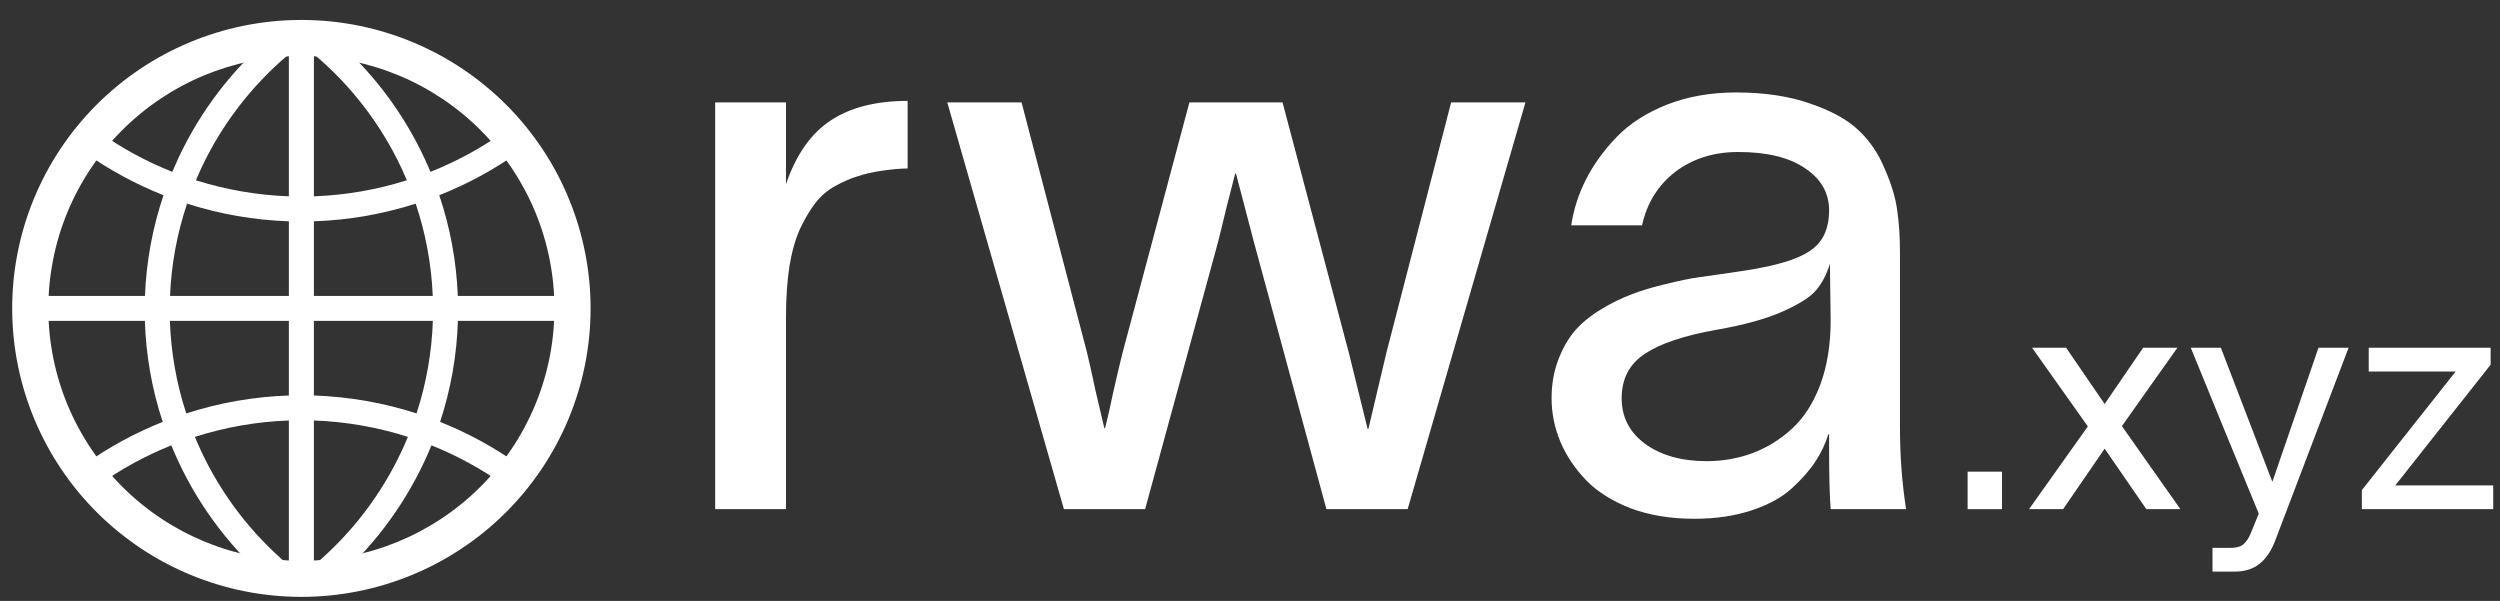<svg width="104" height="25" viewBox="0 0 104 25" fill="none" xmlns="http://www.w3.org/2000/svg">
<rect x="0" y="0" width="104" height="25" fill="#333333" stroke="none"/>
<g clip-path="url(#clip0_637_56)">
<path fill-rule="evenodd" clip-rule="evenodd" d="M12.478 0.83H12.598L12.599 0.83C15.785 0.846 18.834 2.122 21.077 4.377C23.321 6.632 24.576 9.683 24.568 12.86C24.56 16.038 23.289 19.082 21.034 21.326C18.778 23.57 15.723 24.83 12.538 24.83C9.352 24.83 6.297 23.57 4.042 21.326C1.787 19.082 0.516 16.038 0.507 12.86C0.499 9.683 1.755 6.632 3.998 4.377C6.242 2.122 9.291 0.846 12.476 0.83L12.478 0.83ZM12.482 2.33C9.695 2.344 7.029 3.461 5.066 5.433C3.103 7.407 2.004 10.076 2.011 12.856C2.018 15.637 3.131 18.3 5.104 20.264C7.077 22.227 9.751 23.33 12.538 23.33C15.325 23.33 17.998 22.227 19.972 20.264C21.945 18.3 23.057 15.637 23.064 12.856C23.072 10.076 21.973 7.407 20.01 5.433C18.047 3.461 15.38 2.344 12.594 2.33H12.482Z" fill="white"/>
<path fill-rule="evenodd" clip-rule="evenodd" d="M7.413 6.594C8.331 4.622 9.669 2.874 11.334 1.471L12.006 2.265C10.457 3.57 9.211 5.196 8.357 7.031C8.285 7.186 8.216 7.342 8.15 7.499C9.397 7.893 10.698 8.12 12.017 8.167V1.579H13.058V8.167C14.378 8.12 15.678 7.893 16.925 7.499C16.859 7.342 16.79 7.186 16.718 7.031C15.864 5.196 14.619 3.57 13.069 2.265L13.741 1.471C15.406 2.874 16.744 4.622 17.662 6.594C17.748 6.777 17.83 6.963 17.907 7.149C18.985 6.721 20.014 6.163 20.969 5.484L21.574 6.329C20.544 7.062 19.436 7.662 18.273 8.121C18.729 9.472 18.989 10.883 19.045 12.31H23.816V13.349H19.049C19.004 14.78 18.754 16.195 18.308 17.551C19.457 18.009 20.554 18.605 21.574 19.33L20.969 20.175C20.026 19.504 19.011 18.952 17.948 18.526C17.858 18.746 17.763 18.965 17.662 19.181C16.744 21.152 15.406 22.901 13.741 24.303L13.069 23.51C14.619 22.205 15.864 20.578 16.718 18.743C16.806 18.555 16.889 18.365 16.968 18.174C15.708 17.771 14.393 17.54 13.058 17.492V24.08H12.017V17.492C10.683 17.54 9.367 17.771 8.108 18.174C8.186 18.365 8.27 18.555 8.357 18.743C9.211 20.578 10.457 22.205 12.006 23.51L11.334 24.303C9.669 22.901 8.331 21.152 7.413 19.181C7.312 18.965 7.217 18.746 7.127 18.526C6.064 18.952 5.05 19.504 4.106 20.175L3.502 19.33C4.521 18.605 5.618 18.009 6.768 17.551C6.321 16.195 6.071 14.78 6.027 13.349H1.259V12.31H6.031C6.086 10.883 6.346 9.472 6.802 8.121C5.64 7.662 4.531 7.062 3.502 6.329L4.106 5.484C5.062 6.163 6.09 6.721 7.168 7.149C7.246 6.963 7.328 6.777 7.413 6.594ZM7.782 8.472C7.366 9.71 7.127 11.002 7.073 12.31H12.017V9.206C10.571 9.158 9.147 8.909 7.782 8.472ZM13.058 9.206V12.31H18.003C17.948 11.002 17.709 9.71 17.293 8.472C15.929 8.909 14.504 9.158 13.058 9.206ZM18.007 13.349H13.058V16.453C14.516 16.502 15.953 16.754 17.328 17.198C17.734 15.955 17.963 14.659 18.007 13.349ZM12.017 16.453V13.349H7.068C7.112 14.659 7.341 15.955 7.748 17.198C9.123 16.754 10.559 16.502 12.017 16.453Z" fill="white"/>
<path d="M32.697 4.261V7.664C33.114 6.439 33.733 5.555 34.555 5.012C35.377 4.469 36.444 4.197 37.757 4.197V7.009C37.469 7.009 37.106 7.041 36.668 7.105C36.306 7.158 35.98 7.233 35.692 7.329C35.403 7.414 35.094 7.547 34.763 7.728C34.443 7.899 34.165 8.133 33.93 8.431C33.706 8.719 33.493 9.076 33.29 9.502C33.098 9.917 32.948 10.439 32.841 11.067C32.745 11.696 32.697 12.404 32.697 13.192V21.181H29.751V4.261H32.697Z" fill="white"/>
<path d="M44.259 21.181L39.407 4.261H42.497L45.219 14.662C45.305 15.014 45.422 15.541 45.572 16.244C45.732 16.936 45.855 17.458 45.94 17.81H45.972C46.057 17.479 46.175 16.963 46.324 16.26C46.484 15.557 46.607 15.035 46.693 14.694L49.479 4.261H53.354L56.108 14.662L56.893 17.842H56.925L57.677 14.662L60.367 4.261H63.458L58.558 21.181H55.179L52.169 10.093L51.416 7.217H51.384C51.299 7.537 51.176 8.016 51.016 8.655C50.866 9.283 50.749 9.763 50.664 10.093L47.637 21.181H44.259Z" fill="white"/>
<path d="M65.363 9.374C65.459 8.724 65.662 8.091 65.972 7.473C66.292 6.845 66.719 6.253 67.252 5.7C67.786 5.146 68.48 4.698 69.334 4.357C70.199 4.017 71.16 3.846 72.216 3.846C73.401 3.846 74.431 4.001 75.307 4.31C76.182 4.608 76.85 4.975 77.308 5.412C77.778 5.849 78.147 6.392 78.413 7.042C78.691 7.681 78.862 8.256 78.926 8.767C79.001 9.278 79.038 9.848 79.038 10.477V17.746C79.038 18.95 79.123 20.095 79.294 21.181H76.156C76.113 20.638 76.091 19.818 76.091 18.721V18.066H76.059C75.942 18.449 75.766 18.822 75.531 19.184C75.296 19.546 74.971 19.919 74.554 20.302C74.138 20.686 73.578 20.995 72.873 21.229C72.168 21.463 71.373 21.581 70.487 21.581C69.505 21.581 68.624 21.437 67.845 21.149C67.076 20.851 66.457 20.462 65.987 19.983C65.518 19.493 65.16 18.96 64.915 18.385C64.669 17.799 64.546 17.192 64.546 16.564C64.546 15.989 64.637 15.461 64.819 14.982C65 14.503 65.23 14.098 65.507 13.768C65.795 13.438 66.158 13.139 66.596 12.873C67.034 12.607 67.455 12.399 67.861 12.25C68.267 12.09 68.742 11.947 69.286 11.819C69.841 11.68 70.311 11.584 70.695 11.531C71.079 11.478 71.528 11.414 72.04 11.339C72.553 11.265 72.916 11.206 73.129 11.164C74.239 10.961 75.008 10.684 75.435 10.333C75.873 9.981 76.091 9.454 76.091 8.751C76.091 8.027 75.755 7.441 75.083 6.994C74.421 6.546 73.498 6.323 72.312 6.323C71.288 6.323 70.412 6.6 69.686 7.153C68.971 7.707 68.512 8.448 68.309 9.374H65.363ZM67.461 16.564C67.461 17.352 67.786 17.986 68.438 18.465C69.099 18.944 69.953 19.184 70.999 19.184C71.672 19.184 72.307 19.072 72.905 18.849C73.503 18.625 74.047 18.289 74.538 17.842C75.04 17.384 75.435 16.771 75.723 16.005C76.011 15.227 76.156 14.332 76.156 13.32L76.124 10.972C75.996 11.398 75.809 11.76 75.563 12.058C75.328 12.346 74.864 12.644 74.17 12.953C73.487 13.262 72.563 13.518 71.4 13.72C70.076 13.954 69.089 14.284 68.438 14.71C67.786 15.136 67.461 15.754 67.461 16.564Z" fill="white"/>
<path d="M81.853 19.621H83.283V21.181H81.853V19.621Z" fill="white"/>
<path d="M84.408 21.181L86.854 17.738L84.535 14.467H85.952L87.553 16.806L89.154 14.467H90.578L88.271 17.726L90.705 21.181H89.288L87.553 18.664L85.825 21.181H84.408Z" fill="white"/>
<path d="M92.388 14.467L94.523 20.027H94.536L96.449 14.467H97.701L94.651 22.481C94.494 22.903 94.28 23.224 94.009 23.444C93.738 23.668 93.384 23.78 92.948 23.78H92.039V22.791H92.776C92.924 22.791 93.047 22.774 93.145 22.741C93.246 22.711 93.333 22.652 93.405 22.563C93.477 22.479 93.528 22.404 93.558 22.341C93.592 22.278 93.638 22.172 93.697 22.024C93.71 21.99 93.721 21.965 93.729 21.948L93.964 21.365C93.651 20.6 93.179 19.45 92.547 17.916C91.916 16.381 91.446 15.232 91.137 14.467H92.388Z" fill="white"/>
<path d="M102.155 15.456H98.539V14.467H103.61V15.171L99.645 20.192H103.718V21.181H98.253V20.388L102.155 15.456Z" fill="white"/>
</g>
<defs>
<clipPath id="clip0_637_56">
<rect width="103.286" height="24" fill="white" transform="translate(0.507 0.83)"/>
</clipPath>
</defs>
</svg>
